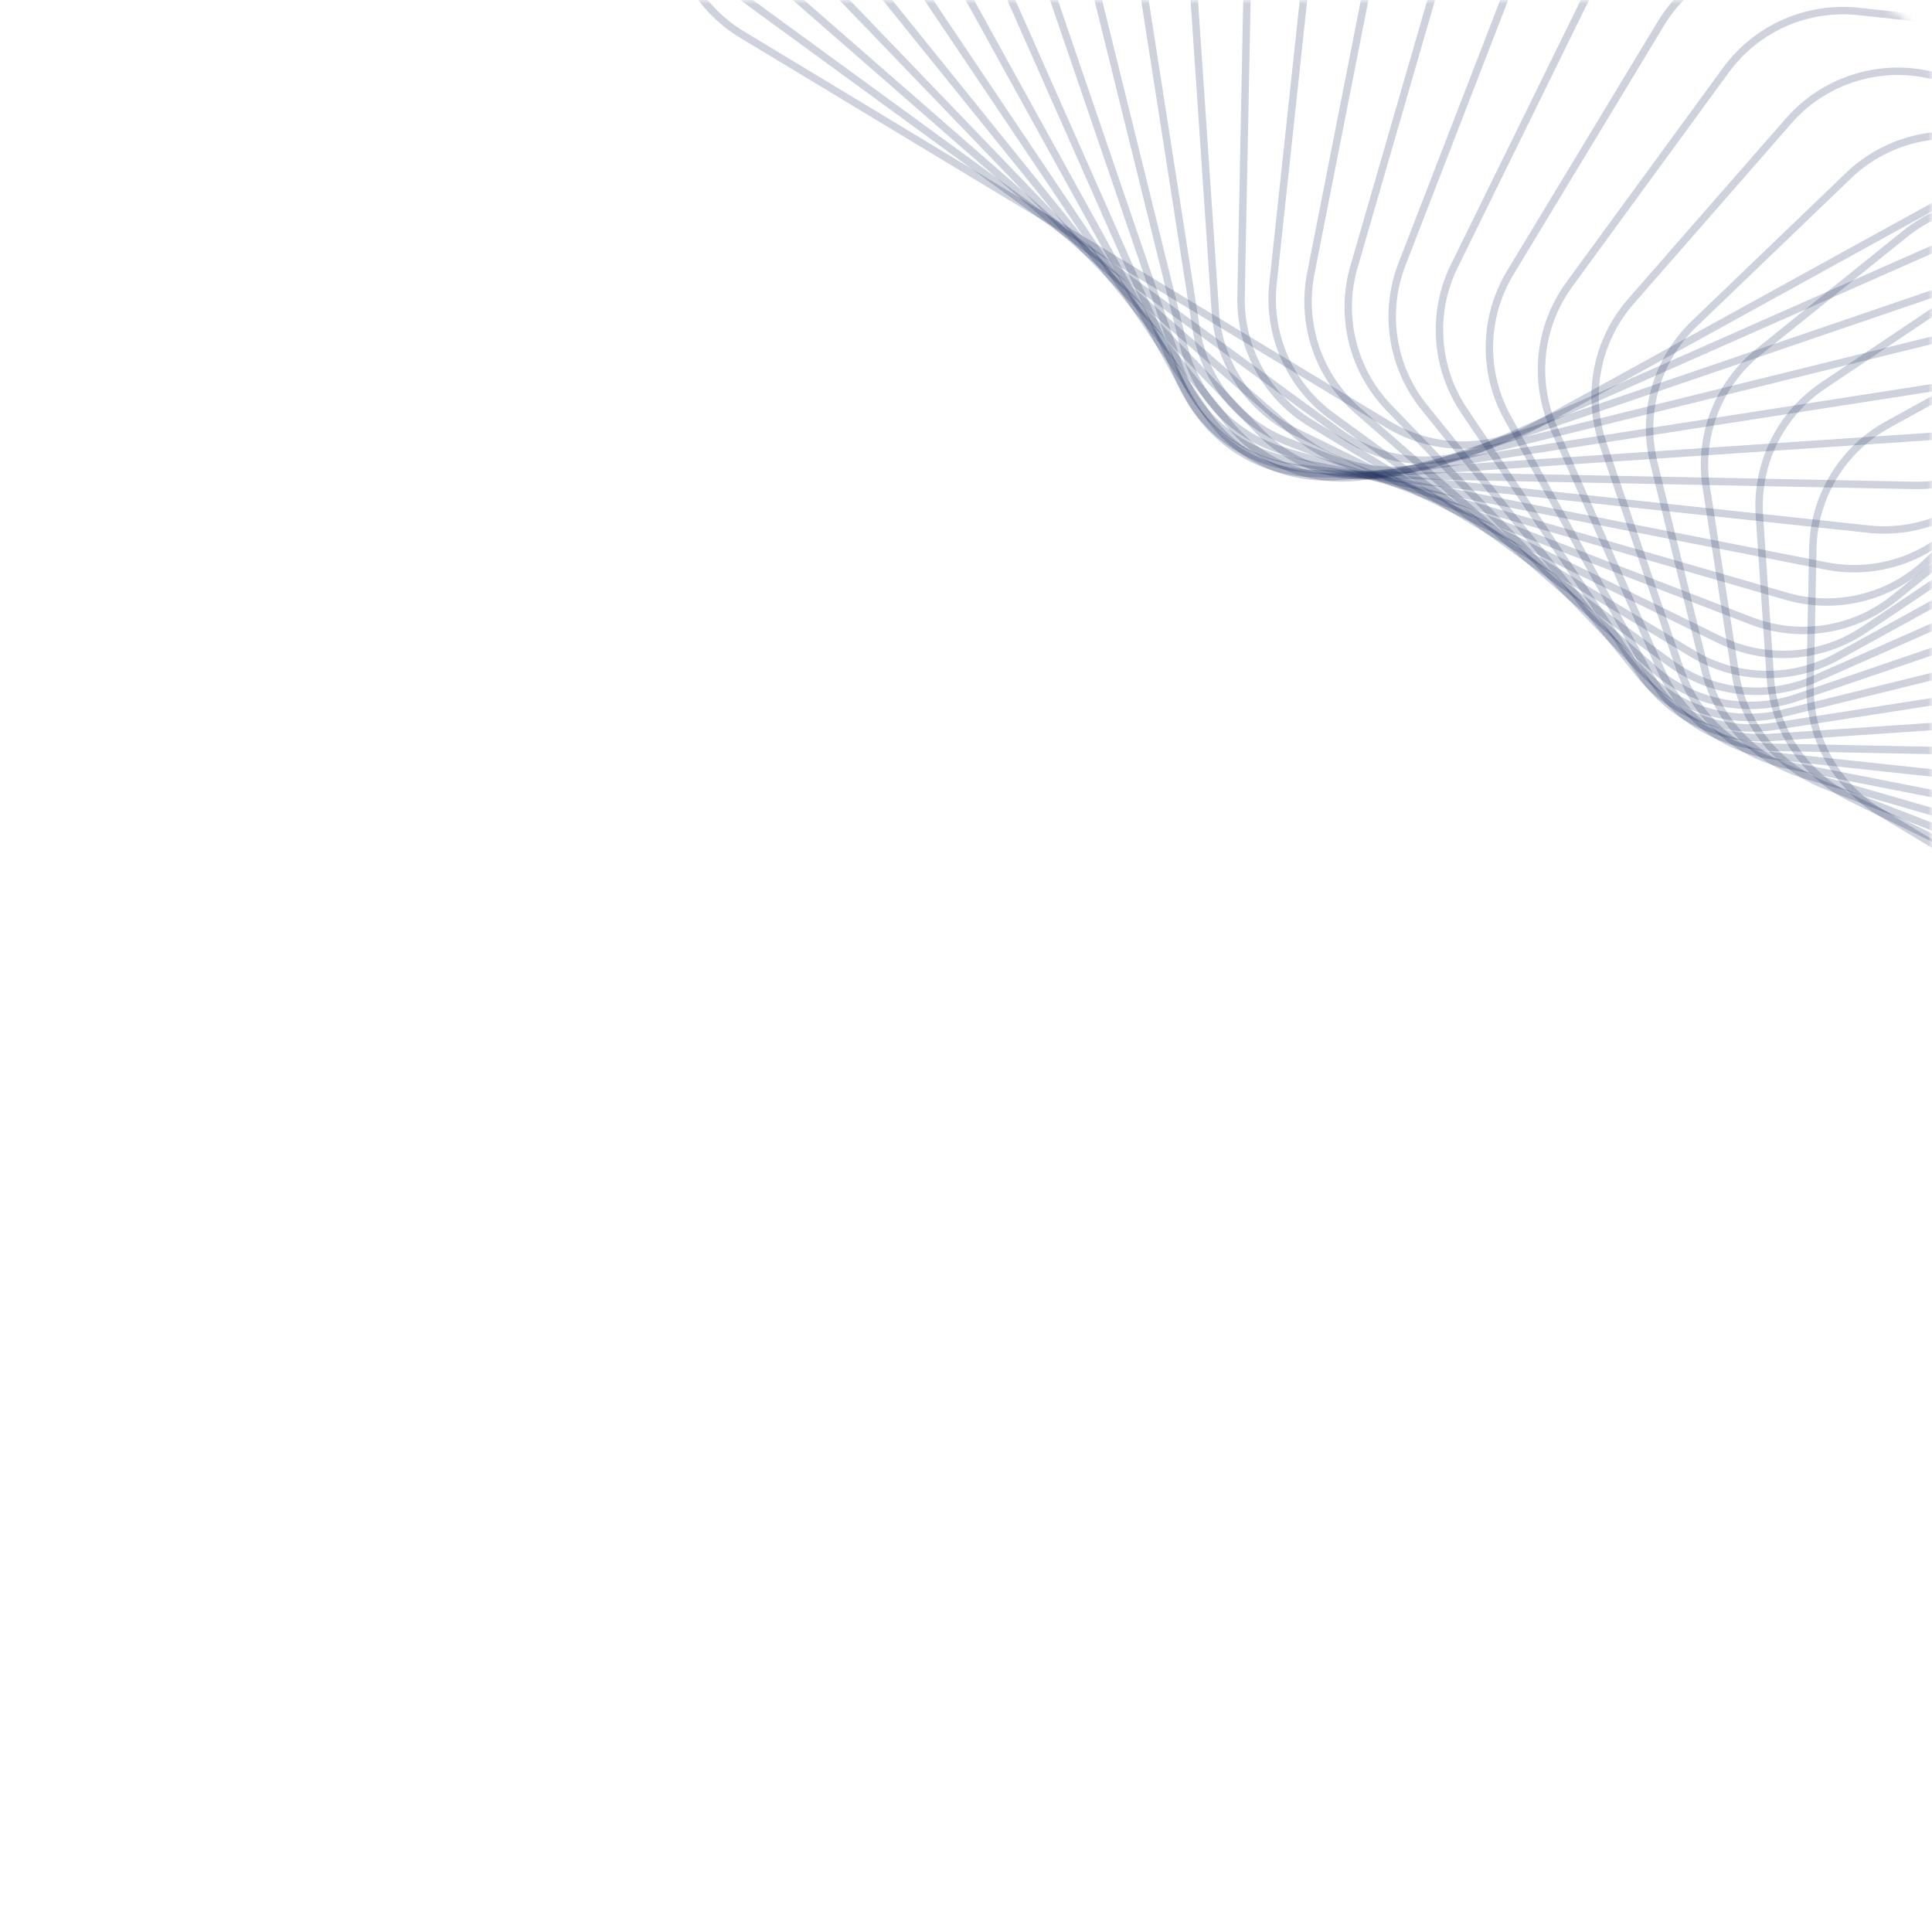 <?xml version="1.0" encoding="UTF-8"?> <svg xmlns="http://www.w3.org/2000/svg" width="260" height="260" viewBox="0 0 260 260" fill="none"> <mask id="mask0_104:543" style="mask-type:alpha" maskUnits="userSpaceOnUse" x="0" y="0" width="260" height="260"> <rect width="260" height="260" rx="10" fill="white"></rect> </mask> <g mask="url(#mask0_104:543)"> <path d="M305.235 -8.168C305.098 -1.208 301.254 5.151 295.152 8.512L206.251 57.48C200.147 60.842 192.711 60.694 186.744 57.093L99.857 4.653C93.891 1.052 90.3 -5.456 90.438 -12.419L92.446 -113.831C92.584 -120.792 96.427 -127.15 102.53 -130.511L191.431 -179.48C197.535 -182.842 204.971 -182.694 210.938 -179.093L297.824 -126.653C303.791 -123.051 307.382 -116.543 307.244 -109.581L305.235 -8.168Z" stroke="#0E2254" stroke-opacity="0.2"></path> <path d="M300.776 4.888C300.032 11.81 295.648 17.808 289.277 20.625L199.607 60.266C193.233 63.084 185.838 62.289 180.208 58.181L101.023 0.415C95.393 -3.693 92.383 -10.489 93.128 -17.413L103.605 -114.827C104.349 -121.748 108.732 -127.747 115.104 -130.564L204.773 -170.205C211.147 -173.022 218.542 -172.228 224.173 -168.12L303.357 -110.353C308.988 -106.246 311.998 -99.45 311.253 -92.525L300.776 4.888Z" stroke="#0E2254" stroke-opacity="0.2"></path> <path d="M295.923 17.001C294.578 23.832 289.688 29.425 283.096 31.676L193.585 62.239C186.989 64.491 179.691 63.056 174.44 58.473L103.204 -3.694C97.953 -8.276 95.547 -15.309 96.893 -22.142L115.159 -114.879C116.504 -121.709 121.393 -127.303 127.986 -129.554L217.497 -160.117C224.092 -162.369 231.39 -160.933 236.641 -156.351L307.878 -94.184C313.129 -89.602 315.535 -82.569 314.189 -75.736L295.923 17.001Z" stroke="#0E2254" stroke-opacity="0.2"></path> <path d="M290.779 28.159C288.843 34.845 283.484 39.992 276.721 41.66L188.245 63.483C181.478 65.152 174.333 63.086 169.501 58.063L106.358 -7.576C101.526 -12.599 99.743 -19.814 101.68 -26.504L127.004 -113.976C128.94 -120.663 134.298 -125.809 141.062 -127.477L229.538 -149.3C236.304 -150.969 243.45 -148.903 248.281 -143.881L311.425 -78.241C316.256 -73.219 318.039 -66.003 316.102 -59.313L290.779 28.159Z" stroke="#0E2254" stroke-opacity="0.2"></path> <path d="M285.446 38.357C282.934 44.85 277.147 49.51 270.264 50.582L183.641 64.084C176.755 65.158 169.817 62.477 165.441 57.053L110.436 -11.142C106.061 -16.566 104.914 -23.91 107.427 -30.406L139.036 -112.113C141.548 -118.606 147.335 -123.266 154.218 -124.339L240.841 -137.84C247.728 -138.914 254.666 -136.233 259.041 -130.809L314.046 -62.614C318.421 -57.19 319.568 -49.846 317.055 -43.35L285.446 38.357Z" stroke="#0E2254" stroke-opacity="0.2"></path> <path d="M280.026 47.605C276.958 53.854 270.787 57.992 263.836 58.461L179.819 64.135C172.864 64.604 166.187 61.33 162.301 55.545L115.383 -14.308C111.498 -20.093 110.995 -27.509 114.066 -33.761L151.157 -109.3C154.225 -115.549 160.396 -119.687 167.347 -120.156L251.364 -125.83C258.318 -126.3 264.996 -123.025 268.882 -117.241L315.8 -47.387C319.685 -41.602 320.187 -34.187 317.117 -27.934L280.026 47.605Z" stroke="#0E2254" stroke-opacity="0.2"></path> <path d="M274.616 55.919C271.014 61.877 264.506 65.462 257.541 65.324L176.809 63.728C169.841 63.59 163.474 59.747 160.108 53.646L121.132 -16.999C117.766 -23.1 117.913 -30.531 121.517 -36.492L163.266 -105.553C166.868 -111.511 173.376 -115.096 180.341 -114.958L261.073 -113.362C268.042 -113.224 274.409 -109.381 277.775 -103.28L316.75 -32.636C320.116 -26.535 319.97 -19.103 316.366 -13.142L274.616 55.919Z" stroke="#0E2254" stroke-opacity="0.2"></path> <path d="M269.312 63.328C265.204 68.949 258.408 71.954 251.481 71.21L174.638 62.959C167.708 62.215 161.7 57.831 158.879 51.461L127.615 -19.146C124.794 -25.517 125.588 -32.907 129.698 -38.532L175.271 -100.901C179.379 -106.523 186.175 -109.527 193.102 -108.783L269.946 -100.532C276.876 -99.788 282.883 -95.405 285.704 -89.034L316.969 -18.427C319.79 -12.056 318.995 -4.666 314.885 0.959L269.312 63.328Z" stroke="#0E2254" stroke-opacity="0.2"></path> <path d="M264.201 69.867C259.619 75.11 252.586 77.511 245.75 76.167L173.315 61.923C166.477 60.578 160.875 55.689 158.62 49.096L134.753 -20.692C132.498 -27.284 133.934 -34.577 138.519 -39.822L187.082 -95.38C191.664 -100.623 198.697 -103.024 205.532 -101.68L277.967 -87.436C284.806 -86.091 290.408 -81.201 292.663 -74.609L316.53 -4.821C318.785 1.771 317.349 9.064 312.764 14.309L264.201 69.867Z" stroke="#0E2254" stroke-opacity="0.2"></path> <path d="M259.369 75.583C254.346 80.407 247.13 82.186 240.438 80.252L172.847 60.716C166.151 58.781 160.997 53.422 159.326 46.658L142.466 -21.586C140.795 -28.349 142.862 -35.489 147.887 -40.315L198.615 -89.035C203.638 -93.859 210.854 -95.638 217.546 -93.704L285.137 -74.168C291.833 -72.233 296.987 -66.874 298.658 -60.111L315.518 8.134C317.189 14.897 315.122 22.037 310.097 26.863L259.369 75.583Z" stroke="#0E2254" stroke-opacity="0.2"></path> <path d="M254.89 80.528C249.466 84.896 242.122 86.041 235.623 83.531L173.223 59.43C166.721 56.919 162.054 51.132 160.98 44.249L150.67 -21.787C149.596 -28.67 152.277 -35.602 157.704 -39.972L209.793 -81.919C215.218 -86.287 222.562 -87.432 229.06 -84.922L291.461 -60.821C297.962 -58.31 302.629 -52.523 303.704 -45.64L314.013 20.396C315.088 27.279 312.407 34.211 306.98 38.581L254.89 80.528Z" stroke="#0E2254" stroke-opacity="0.2"></path> <path d="M250.837 84.762C245.052 88.641 237.635 89.142 231.38 86.076L174.427 58.156C168.17 55.088 164.026 48.917 163.556 41.967L159.279 -21.266C158.808 -28.215 162.084 -34.888 167.872 -38.769L220.547 -74.091C226.332 -77.971 233.749 -78.472 240.004 -75.405L296.957 -47.486C303.214 -44.418 307.359 -38.247 307.829 -31.297L312.106 31.936C312.576 38.886 309.3 45.558 303.513 49.439L250.837 84.762Z" stroke="#0E2254" stroke-opacity="0.2"></path> <path d="M247.271 88.35C241.169 91.712 233.736 91.564 227.772 87.965L176.435 56.98C170.469 53.38 166.878 46.871 167.016 39.907L168.203 -20.001C168.341 -26.965 172.186 -33.326 178.29 -36.688L230.813 -65.619C236.916 -68.98 244.348 -68.833 250.312 -65.234L301.65 -34.249C307.616 -30.648 311.206 -24.14 311.068 -17.176L309.882 42.732C309.744 49.696 305.898 56.057 299.795 59.419L247.271 88.35Z" stroke="#0E2254" stroke-opacity="0.2"></path> <path d="M244.245 91.365C237.872 94.182 230.48 93.389 224.852 89.283L179.209 55.986C173.58 51.879 170.571 45.083 171.316 38.158L177.354 -17.981C178.099 -24.906 182.484 -30.908 188.858 -33.726L240.539 -56.573C246.912 -59.39 254.304 -58.596 259.932 -54.491L305.575 -21.193C311.204 -17.087 314.213 -10.291 313.468 -3.366L307.43 52.774C306.685 59.699 302.3 65.7 295.926 68.518L244.245 91.365Z" stroke="#0E2254" stroke-opacity="0.2"></path> <path d="M241.806 93.882C235.211 96.133 227.915 94.699 222.666 90.118L182.709 55.248C177.46 50.667 175.055 43.636 176.401 36.803L186.645 -15.206C187.991 -22.039 192.883 -27.636 199.478 -29.887L249.679 -47.028C256.274 -49.28 263.569 -47.845 268.818 -43.265L308.775 -8.395C314.025 -3.814 316.429 3.218 315.083 10.051L304.84 62.059C303.494 68.892 298.602 74.489 292.007 76.741L241.806 93.882Z" stroke="#0E2254" stroke-opacity="0.2"></path> <path d="M239.988 95.978C233.222 97.647 226.078 95.583 221.248 90.562L186.884 54.839C182.055 49.819 180.272 42.605 182.209 35.915L195.989 -11.682C197.926 -18.372 203.287 -23.521 210.053 -25.19L258.197 -37.064C264.963 -38.733 272.107 -36.669 276.937 -31.648L311.301 4.075C316.131 9.095 317.913 16.309 315.976 22.999L302.196 70.596C300.26 77.286 294.898 82.435 288.132 84.104L239.988 95.978Z" stroke="#0E2254" stroke-opacity="0.2"></path> <path d="M238.819 97.736C231.932 98.81 224.995 96.13 220.622 90.708L191.677 54.822C187.304 49.4 186.157 42.059 188.67 35.564L205.302 -7.428C207.814 -13.922 213.604 -18.585 220.49 -19.658L266.066 -26.762C272.952 -27.835 279.889 -25.156 284.263 -19.733L313.208 16.152C317.581 21.574 318.728 28.915 316.215 35.41L299.583 78.402C297.071 84.897 291.281 89.559 284.395 90.633L238.819 97.736Z" stroke="#0E2254" stroke-opacity="0.2"></path> <path d="M238.317 99.239C231.362 99.708 224.685 96.435 220.8 90.651L197.025 55.254C193.142 49.472 192.64 42.059 195.71 35.808L214.504 -2.468C217.573 -8.719 223.748 -12.859 230.701 -13.328L273.268 -16.203C280.223 -16.672 286.901 -13.399 290.785 -7.616L314.56 27.781C318.444 33.564 318.945 40.976 315.876 47.227L297.081 85.503C294.012 91.754 287.838 95.894 280.884 96.364L238.317 99.239Z" stroke="#0E2254" stroke-opacity="0.2"></path> <path d="M238.489 100.567C231.52 100.429 225.152 96.586 221.787 90.486L202.861 56.183C199.497 50.085 199.644 42.657 203.246 36.697L223.519 3.163C227.122 -2.797 233.633 -6.383 240.601 -6.245L279.795 -5.47C286.765 -5.333 293.133 -1.49 296.498 4.611L315.423 38.914C318.788 45.012 318.641 52.44 315.038 58.399L294.766 91.934C291.163 97.893 284.652 101.48 277.684 101.342L238.489 100.567Z" stroke="#0E2254" stroke-opacity="0.2"></path> <path d="M239.336 101.804C232.404 101.06 226.396 96.676 223.575 90.306L209.115 57.649C206.295 51.281 207.089 43.895 211.197 38.272L232.278 9.422C236.386 3.8 243.186 0.794 250.115 1.538L285.65 5.354C292.582 6.098 298.59 10.481 301.411 16.852L315.871 49.509C318.691 55.877 317.897 63.263 313.788 68.886L292.708 97.735C288.6 103.358 281.8 106.363 274.871 105.619L239.336 101.804Z" stroke="#0E2254" stroke-opacity="0.2"></path> <path d="M240.845 103.029C234.005 101.684 228.401 96.794 226.146 90.202L215.709 59.683C213.456 53.094 214.891 45.805 219.474 40.562L240.714 16.262C245.297 11.019 252.333 8.617 259.171 9.962L290.841 16.189C297.682 17.535 303.285 22.425 305.54 29.017L315.977 59.535C318.231 66.125 316.795 73.414 312.212 78.657L290.972 102.957C286.389 108.2 279.353 110.602 272.515 109.257L240.845 103.029Z" stroke="#0E2254" stroke-opacity="0.2"></path> <path d="M243 104.321C236.302 102.385 231.146 97.025 229.475 90.261L222.569 62.308C220.899 55.548 222.964 48.412 227.987 43.588L248.771 23.626C253.794 18.802 261.012 17.023 267.706 18.958L295.387 26.958C302.085 28.894 307.241 34.254 308.912 41.018L315.818 68.971C317.488 75.731 315.423 82.867 310.4 87.691L289.616 107.652C284.593 112.477 277.375 114.256 270.68 112.321L243 104.321Z" stroke="#0E2254" stroke-opacity="0.2"></path> <path d="M245.771 105.753C239.267 103.241 234.598 97.452 233.523 90.569L229.616 65.538C228.541 58.658 231.221 51.729 236.646 47.361L256.397 31.456C261.822 27.088 269.167 25.943 275.667 28.454L299.316 37.588C305.819 40.099 310.489 45.888 311.563 52.772L315.471 77.802C316.545 84.682 313.865 91.611 308.441 95.979L288.689 111.885C283.265 116.253 275.919 117.397 269.419 114.887L245.771 105.753Z" stroke="#0E2254" stroke-opacity="0.2"></path> <path d="M249.124 107.395C242.865 104.326 238.718 98.153 238.248 91.201L236.772 69.377C236.302 62.429 239.576 55.761 245.36 51.881L263.55 39.684C269.335 35.805 276.752 35.304 283.009 38.372L302.662 48.006C308.922 51.075 313.069 57.249 313.539 64.2L315.015 86.024C315.485 92.972 312.211 99.641 306.427 103.52L288.237 115.717C282.452 119.596 275.035 120.097 268.778 117.03L249.124 107.395Z" stroke="#0E2254" stroke-opacity="0.2"></path> <path d="M253.018 109.311C247.049 105.709 243.457 99.198 243.595 92.232L243.96 73.82C244.097 66.859 247.941 60.5 254.042 57.139L270.195 48.242C276.296 44.882 283.728 45.029 289.694 48.629L305.469 58.151C311.438 61.753 315.03 68.264 314.892 75.23L314.527 93.642C314.39 100.604 310.546 106.962 304.445 110.323L288.292 119.22C282.191 122.581 274.759 122.433 268.793 118.833L253.018 109.311Z" stroke="#0E2254" stroke-opacity="0.2"></path> </g> </svg> 